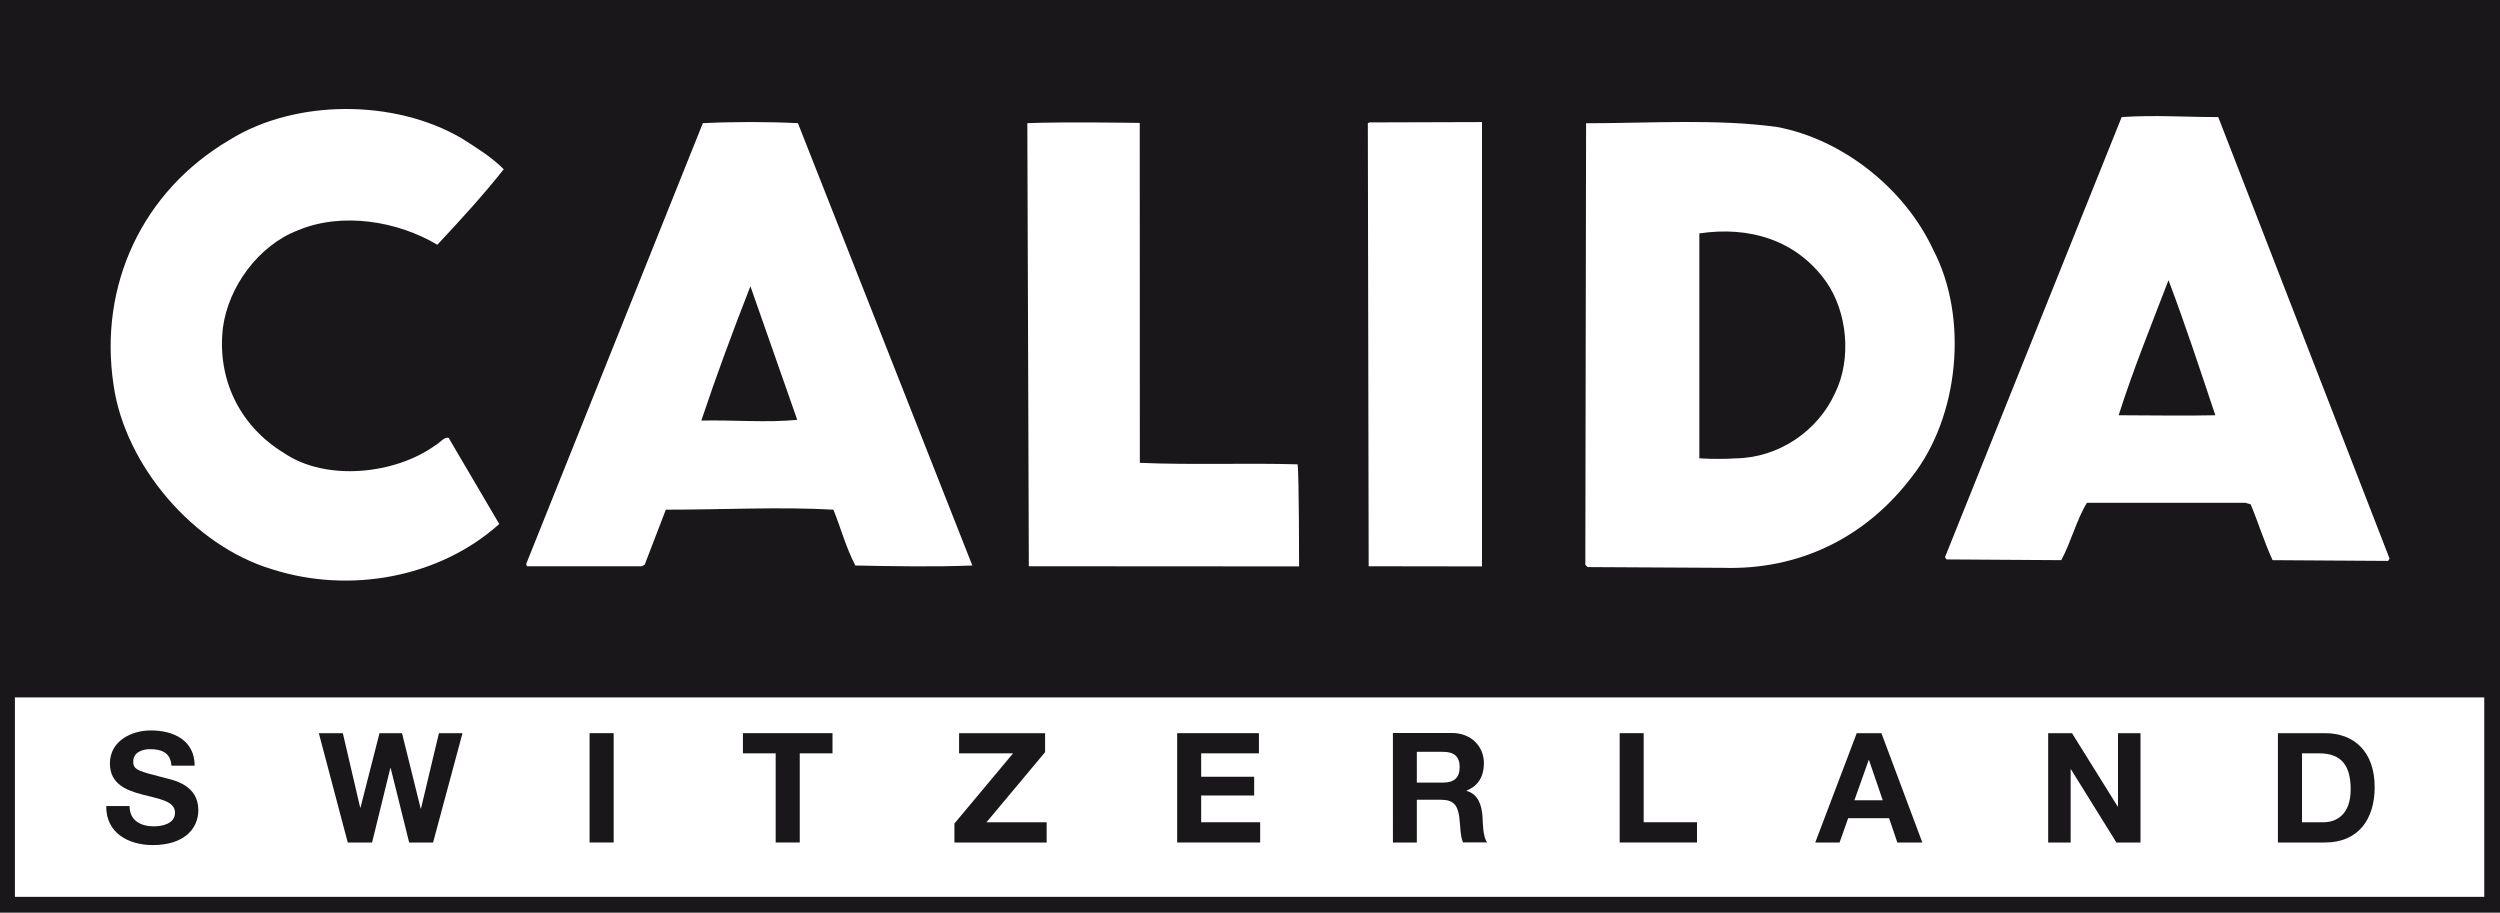 <?xml version="1.0" encoding="utf-8"?>
<!-- Generator: Adobe Illustrator 23.1.1, SVG Export Plug-In . SVG Version: 6.00 Build 0)  -->
<svg version="1.1" id="Ebene_1" xmlns="http://www.w3.org/2000/svg" xmlns:xlink="http://www.w3.org/1999/xlink" x="0px" y="0px"
	 viewBox="0 0 300 109.52" style="enable-background:new 0 0 300 109.52;" xml:space="preserve">
<style type="text/css">
	.st0{fill:#1A171B;}
	.st1{fill:#FFFFFF;}
</style>
<g>
	<g>
		<rect class="st0" width="300" height="109.52"/>
		<path class="st0" d="M150,54.76"/>
	</g>
	<rect x="1.79" y="83.69" class="st1" width="296.32" height="23.93"/>
	<g>
		<path class="st1" d="M266.19,14.05c-4.08,0-7.61-0.27-11.59,0l-21.2,52.81l0.18,0.27l13.77,0.09c1.18-2.17,1.81-4.8,3.08-6.88
			h19.02l0.63,0.18c0.91,2.17,1.63,4.53,2.63,6.7l13.86,0.09l0.18-0.27L266.19,14.05z M254.24,49.83c1.72-5.43,3.9-10.78,5.98-16.21
			c1.99,5.25,3.8,10.78,5.62,16.21C262.03,49.92,258.13,49.83,254.24,49.83z"/>
		<path class="st1" d="M232,30c-3.44-7.43-10.96-13.31-18.75-14.76c-7.25-1-15.22-0.45-22.92-0.45l-0.09,52.99l0.27,0.27l16.3,0.09
			c8.97,0.27,17.03-3.53,22.64-10.96C235.08,50.02,236.26,38.15,232,30z M220.23,47.12c-2.08,4.62-6.79,7.79-11.87,7.88
			c-1.36,0.09-2.99,0.09-4.44,0V28.1v-0.09c6.07-0.91,11.68,0.82,15.22,5.8C221.68,37.43,222.22,43.04,220.23,47.12z"/>
		<path class="st1" d="M95.75,14.78c-3.62-0.18-7.79-0.18-11.41,0l-21.2,52.9l0.09,0.27H77l0.36-0.18l2.54-6.61
			c6.98,0,13.68-0.36,20.11,0c0.91,2.26,1.54,4.62,2.63,6.7c4.62,0.09,9.42,0.18,14.04,0L95.75,14.78z M84.16,50.47
			c1.81-5.43,3.8-10.78,5.89-16.12l5.62,16.03C92.04,50.74,88.06,50.38,84.16,50.47z"/>
		<g>
			<path class="st1" d="M60.45,20.31c-2.44,3.08-5.25,6.16-7.97,9.06c-4.71-2.81-11.41-3.98-16.76-1.72
				c-4.71,1.81-8.33,6.79-8.97,11.68c-0.72,6.16,1.99,11.78,7.34,15.04c5.07,3.44,13.31,2.54,18.12-0.91
				c0.54-0.27,1.09-1.09,1.63-0.91l6.07,10.33c-7.15,6.43-17.93,8.42-27.26,5.43c-9.42-2.81-17.66-12.5-19.02-22.1
				c-1.81-11.96,3.44-23.28,13.95-29.44c7.88-4.89,19.75-4.89,27.81-0.18C57.09,17.68,58.91,18.77,60.45,20.31z"/>
		</g>
		<g>
			<polygon class="st1" points="177.84,67.97 164.24,67.95 164.14,14.78 164.33,14.69 177.84,14.65 			"/>
		</g>
		<g>
			<path class="st1" d="M136.78,55.54c6.25,0.27,12.68,0,18.93,0.18c0.18,1.09,0.18,12.25,0.18,12.25l-32.43-0.02l-0.18-53.17
				c4.35-0.18,13.49-0.03,13.49-0.03L136.78,55.54z"/>
		</g>
	</g>
	<g>
		<path class="st0" d="M12.75,96.74c-0.04,3.23,2.68,4.67,5.59,4.67c3.56,0,5.46-1.8,5.46-4.21c0-2.98-2.94-3.58-3.9-3.82
			c-3.29-0.85-3.91-0.97-3.91-1.99c0-1.1,1.07-1.49,1.99-1.49c1.38,0,2.5,0.4,2.59,1.98h2.79c0-3.03-2.52-4.23-5.26-4.23
			c-2.37,0-4.91,1.29-4.91,3.97c0,2.46,1.97,3.22,3.91,3.73c1.93,0.51,3.9,0.75,3.9,2.17c0,1.34-1.54,1.64-2.55,1.64
			c-1.54,0-2.9-0.68-2.9-2.43H12.75z"/>
		<polygon class="st0" points="55.5,87.98 52.67,87.98 50.52,97.02 50.48,97.02 48.24,87.98 45.54,87.98 43.26,96.91 43.22,96.91 
			41.14,87.98 38.26,87.98 41.73,101.1 44.65,101.1 46.84,92.17 46.88,92.17 49.1,101.1 51.97,101.1 		"/>
		<rect x="70.75" y="87.98" class="st0" width="2.89" height="13.12"/>
		<polygon class="st0" points="93.08,101.1 95.97,101.1 95.97,90.4 99.9,90.4 99.9,87.98 89.15,87.98 89.15,90.4 93.08,90.4 		"/>
		<polygon class="st0" points="114.53,101.1 125.6,101.1 125.6,98.67 118.38,98.67 125.41,90.26 125.41,87.98 115.09,87.98 
			115.09,90.4 121.57,90.4 114.53,98.82 		"/>
		<polygon class="st0" points="141.26,101.1 151.22,101.1 151.22,98.67 144.14,98.67 144.14,95.46 150.5,95.46 150.5,93.21 
			144.14,93.21 144.14,90.4 151.07,90.4 151.07,87.98 141.26,87.98 		"/>
		<path class="st0" d="M167.13,101.1h2.89v-5.13h2.89c1.45,0,1.99,0.61,2.19,1.98c0.15,1.05,0.11,2.32,0.46,3.14h2.89
			c-0.51-0.74-0.5-2.28-0.55-3.11c-0.09-1.32-0.5-2.7-1.91-3.07v-0.04c1.45-0.59,2.08-1.75,2.08-3.29c0-1.98-1.49-3.62-3.84-3.62
			h-7.08V101.1z M170.02,90.22h3.16c1.29,0,1.98,0.55,1.98,1.82c0,1.32-0.7,1.87-1.98,1.87h-3.16V90.22z"/>
		<polygon class="st0" points="194.36,101.1 203.64,101.1 203.64,98.67 197.24,98.67 197.24,87.98 194.36,87.98 		"/>
		<path class="st0" d="M217.83,101.1h2.92l1.03-2.92h4.91l0.99,2.92h3l-4.91-13.12h-2.96L217.83,101.1z M224.24,91.21h0.04
			l1.65,4.82h-3.4L224.24,91.21z"/>
		<polygon class="st0" points="245.78,101.1 248.48,101.1 248.48,92.31 248.51,92.31 253.97,101.1 256.86,101.1 256.86,87.98 
			254.16,87.98 254.16,96.78 254.12,96.78 248.64,87.98 245.78,87.98 		"/>
		<path class="st0" d="M273.35,101.1h5.66c4.01,0,5.95-2.83,5.95-6.63c0-4.36-2.55-6.49-5.95-6.49h-5.66V101.1z M276.23,90.4h2.06
			c2.87,0,3.79,1.69,3.79,4.34c0,2.9-1.6,3.93-3.27,3.93h-2.57V90.4z"/>
	</g>
</g>
</svg>
